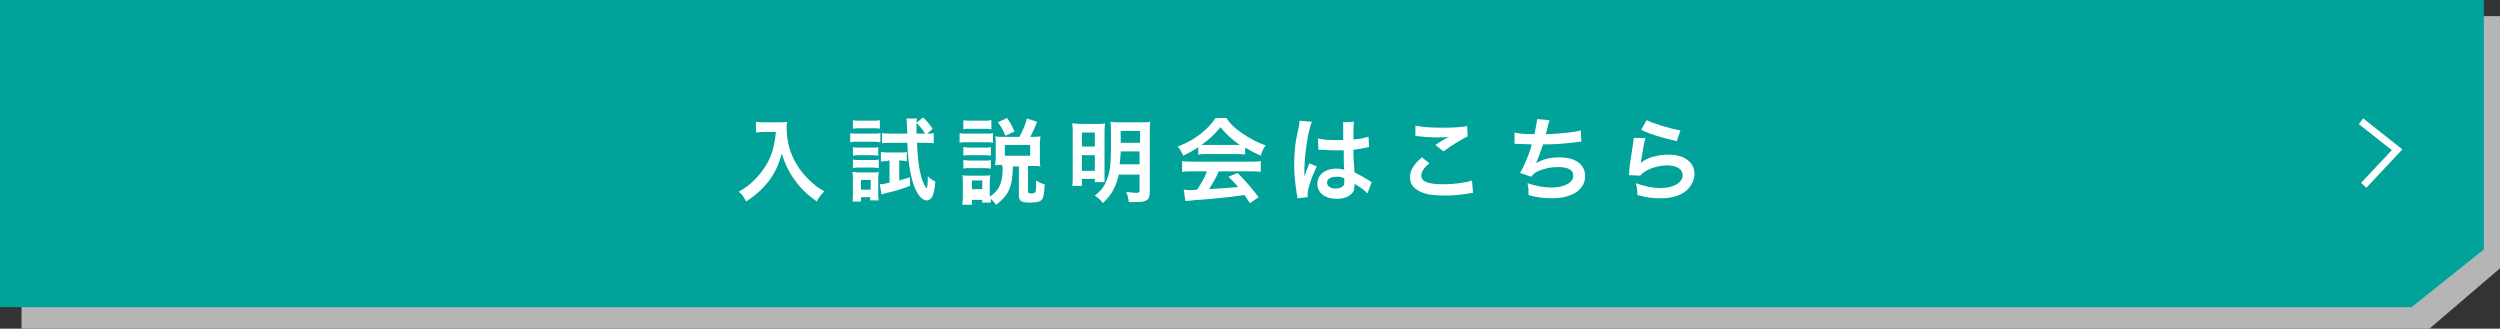 <?xml version="1.0" encoding="utf-8"?>
<!-- Generator: Adobe Illustrator 15.1.0, SVG Export Plug-In  -->
<!DOCTYPE svg PUBLIC "-//W3C//DTD SVG 1.1//EN" "http://www.w3.org/Graphics/SVG/1.1/DTD/svg11.dtd">
<svg version="1.1"
	 xmlns="http://www.w3.org/2000/svg" xmlns:xlink="http://www.w3.org/1999/xlink" xmlns:a="http://ns.adobe.com/AdobeSVGViewerExtensions/3.0/"
	 x="0px" y="0px" width="464px" height="61px" viewBox="42 1499 464 61" enable-background="new 42 1499 464 61"
	 xml:space="preserve">
<rect x="42" y="1499" width="464" height="61" fill="#333333" stroke="none"/>
<defs>
</defs>
<polygon fill="#B5B5B6" points="46,1502 506,1502 506,1548.8 492.9,1560 46,1560 "/>
<polygon fill="#00A29A" points="42,1499 503,1499 503,1545.3 489.6,1556 42,1556 "/>
<polyline fill="none" stroke="#FFFFFF" stroke-width="1.333" stroke-miterlimit="10" points="480.2,1521.5 486.9,1526.8 
	480.7,1533.4 "/>
<path fill="#FFFFFF" d="M183.9,1523.5c-0.5,0-1,0-1.6,0.1v-2c0.5,0.1,0.9,0.1,1.6,0.1h2.7c0.7,0,1.2,0,1.5-0.1
	c-0.1,0.5-0.1,0.6-0.1,1.1c0,2.4,0.6,4.7,1.8,6.7c0.7,1.2,1.5,2.2,2.7,3.3c0.9,0.8,1.4,1.2,2.5,1.8c-0.6,0.6-1,1.1-1.4,1.9
	c-1.7-1.2-3-2.4-4.1-4c-0.6-0.8-1-1.5-1.5-2.5c-0.4-0.9-0.6-1.4-0.9-2.4c-0.6,2.2-1.3,3.6-2.4,5.1c-1.1,1.4-2.4,2.6-4.2,3.8
	c-0.4-0.7-0.7-1.3-1.4-1.8c1.4-0.8,2.3-1.5,3.4-2.7c1.3-1.4,2.4-3.2,2.9-5c0.3-1.2,0.5-2.1,0.6-3.4H183.9z"/>
<path fill="#FFFFFF" d="M199.7,1523.7c0.4,0.1,0.7,0.1,1.4,0.1h2.9c0.7,0,1,0,1.4-0.1v1.7c-0.4,0-0.6-0.1-1.3-0.1h-2.9
	c-0.6,0-0.9,0-1.4,0.1V1523.7z M200.2,1536.5c0.1-0.5,0.1-1.1,0.1-1.7v-2.6c0-0.5,0-0.9-0.1-1.3c0.4,0,0.6,0.1,1.3,0.1h2.4
	c0.6,0,0.9,0,1.2-0.1c0,0.3-0.1,0.6-0.1,1.2v2.9c0,0.5,0,0.7,0.1,1.2h-1.6v-0.6h-1.7v0.8H200.2z M200.3,1521.3
	c0.4,0.1,0.7,0.1,1.4,0.1h2.2c0.7,0,1,0,1.4-0.1v1.6c-0.4-0.1-0.8-0.1-1.4-0.1h-2.2c-0.6,0-1,0-1.4,0.1V1521.3z M200.3,1526.3
	c0.4,0.1,0.5,0.1,1.1,0.1h2.6c0.5,0,0.7,0,1-0.1v1.6c-0.3,0-0.5-0.1-1-0.1h-2.6c-0.5,0-0.7,0-1.1,0.1V1526.3z M200.3,1528.6
	c0.4,0.1,0.5,0.1,1.1,0.1h2.6c0.6,0,0.7,0,1.1-0.1v1.6c-0.3,0-0.5-0.1-1.1-0.1h-2.6c-0.5,0-0.7,0-1.1,0.1V1528.6z M201.8,1534.2h1.8
	v-1.8h-1.8V1534.2z M206.8,1528.9c-0.5,0-0.9,0-1.3,0.1v-1.8c0.5,0.1,0.8,0.1,1.4,0.1h2.2c0.5,0,0.9,0,1.2-0.1v1.7
	c-0.4,0-0.6-0.1-1-0.1h-0.4v3.7c0.7-0.2,1-0.3,2-0.6l0,1.6c-1.9,0.7-2.5,0.9-4.7,1.4c-0.2,0.1-0.3,0.1-0.6,0.2l-0.3-1.9
	c0.5,0,1-0.1,1.8-0.3v-4.1H206.8z M214.1,1523.8c0.5,0,0.8,0,1.2-0.1v1.9c-0.6-0.1-1.2-0.1-1.8-0.1h-1.3c0.1,2.9,0.4,5,0.8,6.4
	c0.3,1,0.8,2,1,2c0.1,0,0.1-0.1,0.1-0.3c0.1-0.4,0.1-1.3,0.1-1.9c0.5,0.5,0.8,0.7,1.4,1c-0.1,1.4-0.3,2.1-0.5,2.7
	c-0.3,0.5-0.6,0.8-1.1,0.8c-1,0-2.1-1.5-2.7-3.8c-0.5-1.8-0.8-3.9-0.9-6.9h-2.9c-0.6,0-1.3,0-1.8,0.1v-1.9c0.5,0.1,1.1,0.1,1.9,0.1
	h2.8l-0.1-1.9c0-0.3,0-0.6-0.1-0.9h2c-0.1,0.4-0.1,0.6-0.1,1.5c0,0.5,0,0.6,0,1.3h1.6c-0.5-0.8-1-1.4-1.6-2l1.2-1
	c0.6,0.5,1.2,1.2,1.8,2.1L214.1,1523.8z"/>
<path fill="#FFFFFF" d="M220.1,1523.7c0.4,0.1,0.7,0.1,1.4,0.1h3.4c0.7,0,1,0,1.4-0.1v1.8c-0.4-0.1-0.6-0.1-1.3-0.1h-3.5
	c-0.6,0-1,0-1.4,0.1V1523.7z M228,1529.6c-0.5,0-0.7,0-1.3,0.1c0-0.4,0.1-0.7,0.1-1.2v-2.9c0-0.5,0-1-0.1-1.3
	c0.5,0.1,0.8,0.1,1.4,0.1h3.1c0.6-1.1,1-2,1.4-3.4l1.9,0.6c-0.7,1.7-0.9,2.1-1.3,2.8h0.5c0.6,0,0.9,0,1.4-0.1c0,0.5-0.1,0.8-0.1,1.3
	v3.1c0,0.5,0,0.8,0.1,1.2c-0.6-0.1-0.8-0.1-1.3-0.1h-1v4.7c0,0.3,0.1,0.4,0.7,0.4c0.3,0,0.5-0.1,0.6-0.2c0.2-0.2,0.2-0.7,0.2-1.6
	v-0.6c0.6,0.4,1.1,0.6,1.6,0.7c-0.1,1.8-0.2,2.4-0.5,2.8c-0.3,0.4-0.9,0.6-2.2,0.6c-1.7,0-2.1-0.3-2.1-1.4v-5.3H230
	c-0.1,3.9-0.8,5.3-3.1,7.1c-0.4-0.5-0.6-0.7-1-1.1c0,0.3,0,0.4,0,0.7h-1.6v-0.5h-1.9v0.9h-1.8c0.1-0.5,0.1-1.1,0.1-1.7v-2.5
	c0-0.5,0-0.9-0.1-1.3c0.3,0.1,0.6,0.1,1.1,0.1h3.1c0.6,0,0.7,0,1-0.1c0,0.3-0.1,0.6-0.1,1.2v2.8c1.2-0.8,1.8-1.6,2.1-2.8
	c0.2-0.7,0.3-1.4,0.3-2.7H228z M220.8,1521.3c0.4,0.1,0.7,0.1,1.4,0.1h2.4c0.7,0,0.9,0,1.4-0.1v1.7c-0.5-0.1-0.8-0.1-1.4-0.1h-2.4
	c-0.6,0-1,0-1.4,0.1V1521.3z M220.8,1526.3c0.3,0,0.6,0.1,1.1,0.1h3c0.5,0,0.7,0,1-0.1v1.6c-0.3,0-0.5-0.1-1-0.1h-3
	c-0.5,0-0.7,0-1.1,0.1V1526.3z M220.8,1528.7c0.3,0,0.6,0.1,1.1,0.1h2.9c0.5,0,0.8,0,1.1-0.1v1.6c-0.3,0-0.5-0.1-1.1-0.1h-2.9
	c-0.5,0-0.7,0-1.1,0.1V1528.7z M222.4,1534.1h1.9v-1.6h-1.9V1534.1z M228.6,1524.2c-0.4-1-0.7-1.6-1.4-2.5l1.7-0.8
	c0.7,1,0.9,1.4,1.4,2.5L228.6,1524.2z M228.5,1527.9h4.7v-2h-4.7V1527.9z"/>
<path fill="#FFFFFF" d="M241.1,1523.7c0-0.8,0-1.2-0.1-1.8c0.5,0,0.9,0.1,1.9,0.1h2.7c0.7,0,1,0,1.5-0.1c0,0.4-0.1,0.7-0.1,1.5v7.7
	c0,0.9,0,1.4,0,1.7h-1.8v-0.6h-2.4v1.3H241c0.1-0.5,0.1-1.2,0.1-2V1523.7z M242.8,1526.2h2.4v-2.6h-2.4V1526.2z M242.8,1530.7h2.4
	v-2.9h-2.4V1530.7z M249.7,1531.2c-0.2,1-0.5,1.9-0.9,2.7c-0.5,1.1-1.1,1.8-2.1,2.8c-0.4-0.6-0.8-0.9-1.5-1.4c1.3-1,1.9-1.9,2.4-3.4
	c0.5-1.5,0.6-3,0.6-6.1c0-2.3,0-3.5-0.1-4.2c0.6,0.1,1,0.1,1.9,0.1h3.7c1,0,1.3,0,1.8-0.1c-0.1,0.4-0.1,1-0.1,1.9v11.1
	c0,1.5-0.5,1.9-2.5,1.9c-0.3,0-0.9,0-1.4,0c-0.1-0.8-0.2-1.3-0.5-1.9c0.8,0.1,1.4,0.2,1.8,0.2c0.6,0,0.7-0.1,0.7-0.5v-2.9H249.7z
	 M250,1527.1c0,0.8-0.1,1.5-0.2,2.4h3.7v-2.4H250z M253.6,1523.3h-3.6v2.2h3.6V1523.3z"/>
<path fill="#FFFFFF" d="M264.3,1526.4c-1.1,0.7-1.5,0.9-2.7,1.5c-0.3-0.7-0.6-1.2-1-1.7c1.8-0.7,3-1.4,4.3-2.4
	c1.1-0.9,2-1.8,2.7-2.9h2c0.9,1.3,1.6,1.9,2.9,2.8c1.4,1,2.8,1.7,4.4,2.3c-0.5,0.7-0.7,1.2-0.9,1.9c-1.1-0.5-1.7-0.8-2.9-1.5v1.3
	c-0.4-0.1-0.9-0.1-1.5-0.1h-5.7c-0.5,0-1,0-1.5,0.1V1526.4z M263.4,1530.8c-0.9,0-1.4,0-2,0.1v-2c0.6,0.1,1.2,0.1,2,0.1H274
	c0.8,0,1.4,0,2-0.1v2c-0.6-0.1-1.1-0.1-2-0.1h-5.8c-0.5,1.2-1.1,2.2-1.8,3.3c3-0.2,3-0.2,5.4-0.4c-0.5-0.6-0.8-0.9-1.8-1.9l1.7-0.7
	c1.8,1.8,2.5,2.7,3.9,4.5l-1.6,1.1c-0.6-0.8-0.7-1.1-1-1.5c-1.4,0.2-2.4,0.3-3.1,0.4c-1.7,0.2-5,0.5-5.7,0.5c-1,0.1-1.8,0.2-2.2,0.2
	l-0.3-2.1c0.5,0,0.7,0.1,1,0.1c0.1,0,0.6,0,1.5-0.1c0.8-1.3,1.4-2.2,1.8-3.4H263.4z M271.4,1525.9c0.3,0,0.4,0,0.7,0
	c-1.6-1.1-2.5-2-3.6-3.3c-0.9,1.2-2,2.2-3.5,3.3c0.3,0,0.4,0,0.7,0H271.4z"/>
<path fill="#FFFFFF" d="M282.8,1535.8c0-0.2,0-0.3-0.1-0.7c-0.3-2-0.5-3.6-0.5-5.4c0-1.5,0.1-3,0.3-4.5c0.1-0.5,0.1-0.5,0.5-2.4
	c0.1-0.6,0.2-1.1,0.2-1.3c0,0,0,0,0-0.1l2.3,0.2c-0.7,1.5-1.3,5.6-1.4,8.5c0,0.6,0,0.6,0,0.9c0,0.1,0,0.1,0,0.3c0,0.1,0,0.2,0,0.4h0
	c0.1-0.2,0.1-0.2,0.2-0.5c0-0.1,0.1-0.3,0.2-0.6c0.2-0.4,0.2-0.4,0.3-0.8c0-0.1,0.1-0.1,0.2-0.5l1.4,0.6c-1,2-1.7,4.1-1.7,5.2
	c0,0.1,0,0.1,0,0.5L282.8,1535.8z M286.6,1524.7c0.8,0.2,1.7,0.3,3.1,0.3c0.6,0,1,0,1.6,0c0-1,0-1.9,0-2.5c0-0.4,0-0.6-0.1-0.8
	l2.1-0.1c-0.1,0.5-0.1,1.3-0.1,2.5c0,0.2,0,0.4,0,0.8c0.9-0.1,1.6-0.2,2.3-0.4c0.1,0,0.1,0,0.4-0.1l0.1,0l0.1,1.9
	c-0.2,0-0.2,0-0.5,0.1c-0.6,0.1-1.5,0.3-2.4,0.4c0,0.2,0,0.2,0,0.4c0,1,0,1,0.2,3.8c1.2,0.6,1.6,0.8,2.7,1.5
	c0.2,0.2,0.3,0.2,0.5,0.3l-0.8,2.1c-0.3-0.3-0.8-0.8-1.3-1.1c-0.6-0.4-1-0.6-1.1-0.7c0,0.1,0,0.1,0,0.2c0,0.4-0.1,0.7-0.1,1
	c-0.4,1-1.6,1.6-3.2,1.6c-2.2,0-3.6-1.1-3.6-2.8c0-1.6,1.4-2.8,3.5-2.8c0.6,0,1.1,0.1,1.5,0.2c-0.1-0.4-0.1-1.3-0.1-3.6
	c-0.7,0-1.1,0-1.5,0c-0.6,0-1.3,0-2.1-0.1c-0.2,0-0.4,0-0.5,0c-0.2,0-0.3,0-0.3,0c-0.1,0-0.1,0-0.2,0c0,0-0.1,0-0.1,0L286.6,1524.7z
	 M290.1,1531.8c-1.1,0-1.8,0.4-1.8,1.1c0,0.6,0.6,1.1,1.6,1.1c0.6,0,1.1-0.2,1.4-0.5c0.2-0.2,0.2-0.5,0.2-0.9c0-0.2,0-0.5,0-0.5
	C290.9,1531.8,290.6,1531.8,290.1,1531.8z"/>
<path fill="#FFFFFF" d="M307.3,1529.3c-1.1,0.9-1.5,1.6-1.5,2.3c0,1.1,1.2,1.6,4.1,1.6c2,0,4.2-0.3,5.3-0.7l0.2,2.3
	c-0.3,0-0.4,0-0.7,0.1c-2,0.3-3.1,0.4-4.6,0.4c-1.9,0-3.3-0.2-4.2-0.6c-1.5-0.6-2.2-1.5-2.2-2.8c0-1.3,0.7-2.4,2.2-3.7L307.3,1529.3
	z M304.7,1522.3c1.3,0.3,2.8,0.4,5.1,0.4c2.2,0,3.4-0.1,4.5-0.3l0.1,1.9c-1,0.5-2.9,1.6-4.5,2.8l-1.5-1.2c0.9-0.6,1.7-1.1,2.5-1.5
	c-0.7,0.1-1.5,0.1-2.5,0.1c-0.9,0-2.3-0.1-3.1-0.2c-0.3,0-0.4-0.1-0.6-0.1L304.7,1522.3z"/>
<path fill="#FFFFFF" d="M323.1,1523.6c0.8,0.2,1.9,0.3,3.7,0.3c0.3-1.4,0.4-2.1,0.5-2.8l2.3,0.2c-0.1,0.3-0.1,0.3-0.3,1
	c-0.3,1.3-0.3,1.3-0.4,1.6c1.3,0,3.2-0.2,4.3-0.3c1.3-0.2,1.6-0.2,2.2-0.4l0.1,2.1c-0.4,0-0.5,0-1,0.1c-2.5,0.3-4,0.4-6.1,0.4
	c-0.4,1.2-1,2.8-1.3,3.5v0c1.1-0.7,2.6-1.1,4.3-1.1c3,0,4.8,1.3,4.8,3.5c0,2.5-2.4,4.1-6.2,4.1c-1.5,0-3-0.2-4.3-0.6
	c0-1,0-1.3-0.2-2.2c1.5,0.5,3,0.8,4.4,0.8c2.5,0,4.1-0.9,4.1-2.2c0-1.1-1-1.6-2.9-1.6c-1.3,0-2.6,0.3-3.7,0.8
	c-0.6,0.3-0.9,0.6-1.2,1l-2.1-0.7c0.3-0.4,0.5-0.9,0.8-1.5c0.6-1.3,1.2-2.9,1.4-3.8c-0.9,0-1.7-0.1-2.6-0.1c-0.2,0-0.4,0-0.5,0
	c0,0-0.1,0-0.1,0L323.1,1523.6z"/>
<path fill="#FFFFFF" d="M347.4,1524.6c-0.3,0.9-0.5,2.5-0.8,4.2c0,0.2,0,0.2-0.1,0.5l0,0c1-1,3.1-1.6,5.2-1.6c2.9,0,4.8,1.4,4.8,3.6
	c0,1.2-0.7,2.5-1.8,3.3c-1.1,0.8-2.5,1.2-4.5,1.2c-1.5,0-2.4-0.1-4.3-0.6c0-1.1-0.1-1.4-0.3-2.2c1.7,0.6,3.1,0.9,4.6,0.9
	c2.4,0,4.1-1,4.1-2.4c0-1.1-1.1-1.8-2.9-1.8c-1.5,0-3.1,0.5-4.2,1.2c-0.3,0.2-0.4,0.3-0.8,0.7l-2.1-0.1c0.1-0.3,0.1-0.4,0.1-1
	c0.1-1.1,0.4-2.9,0.7-4.9c0.1-0.4,0.1-0.6,0.1-1L347.4,1524.6z M347.6,1521.3c1.2,0.6,4.4,1.6,6.3,1.9l-0.7,2
	c-2.9-0.7-4.7-1.2-6.6-2.1L347.6,1521.3z"/>
<rect id="_x3C_スライス_x3E__2_" x="42" y="1499" fill="none" width="464" height="61"/>
<g display="none">
	<path display="inline" fill="#FF0000" d="M1049,1v4194H1V1H1049 M1050,0H0v4196h1050V0L1050,0z"/>
</g>
</svg>
